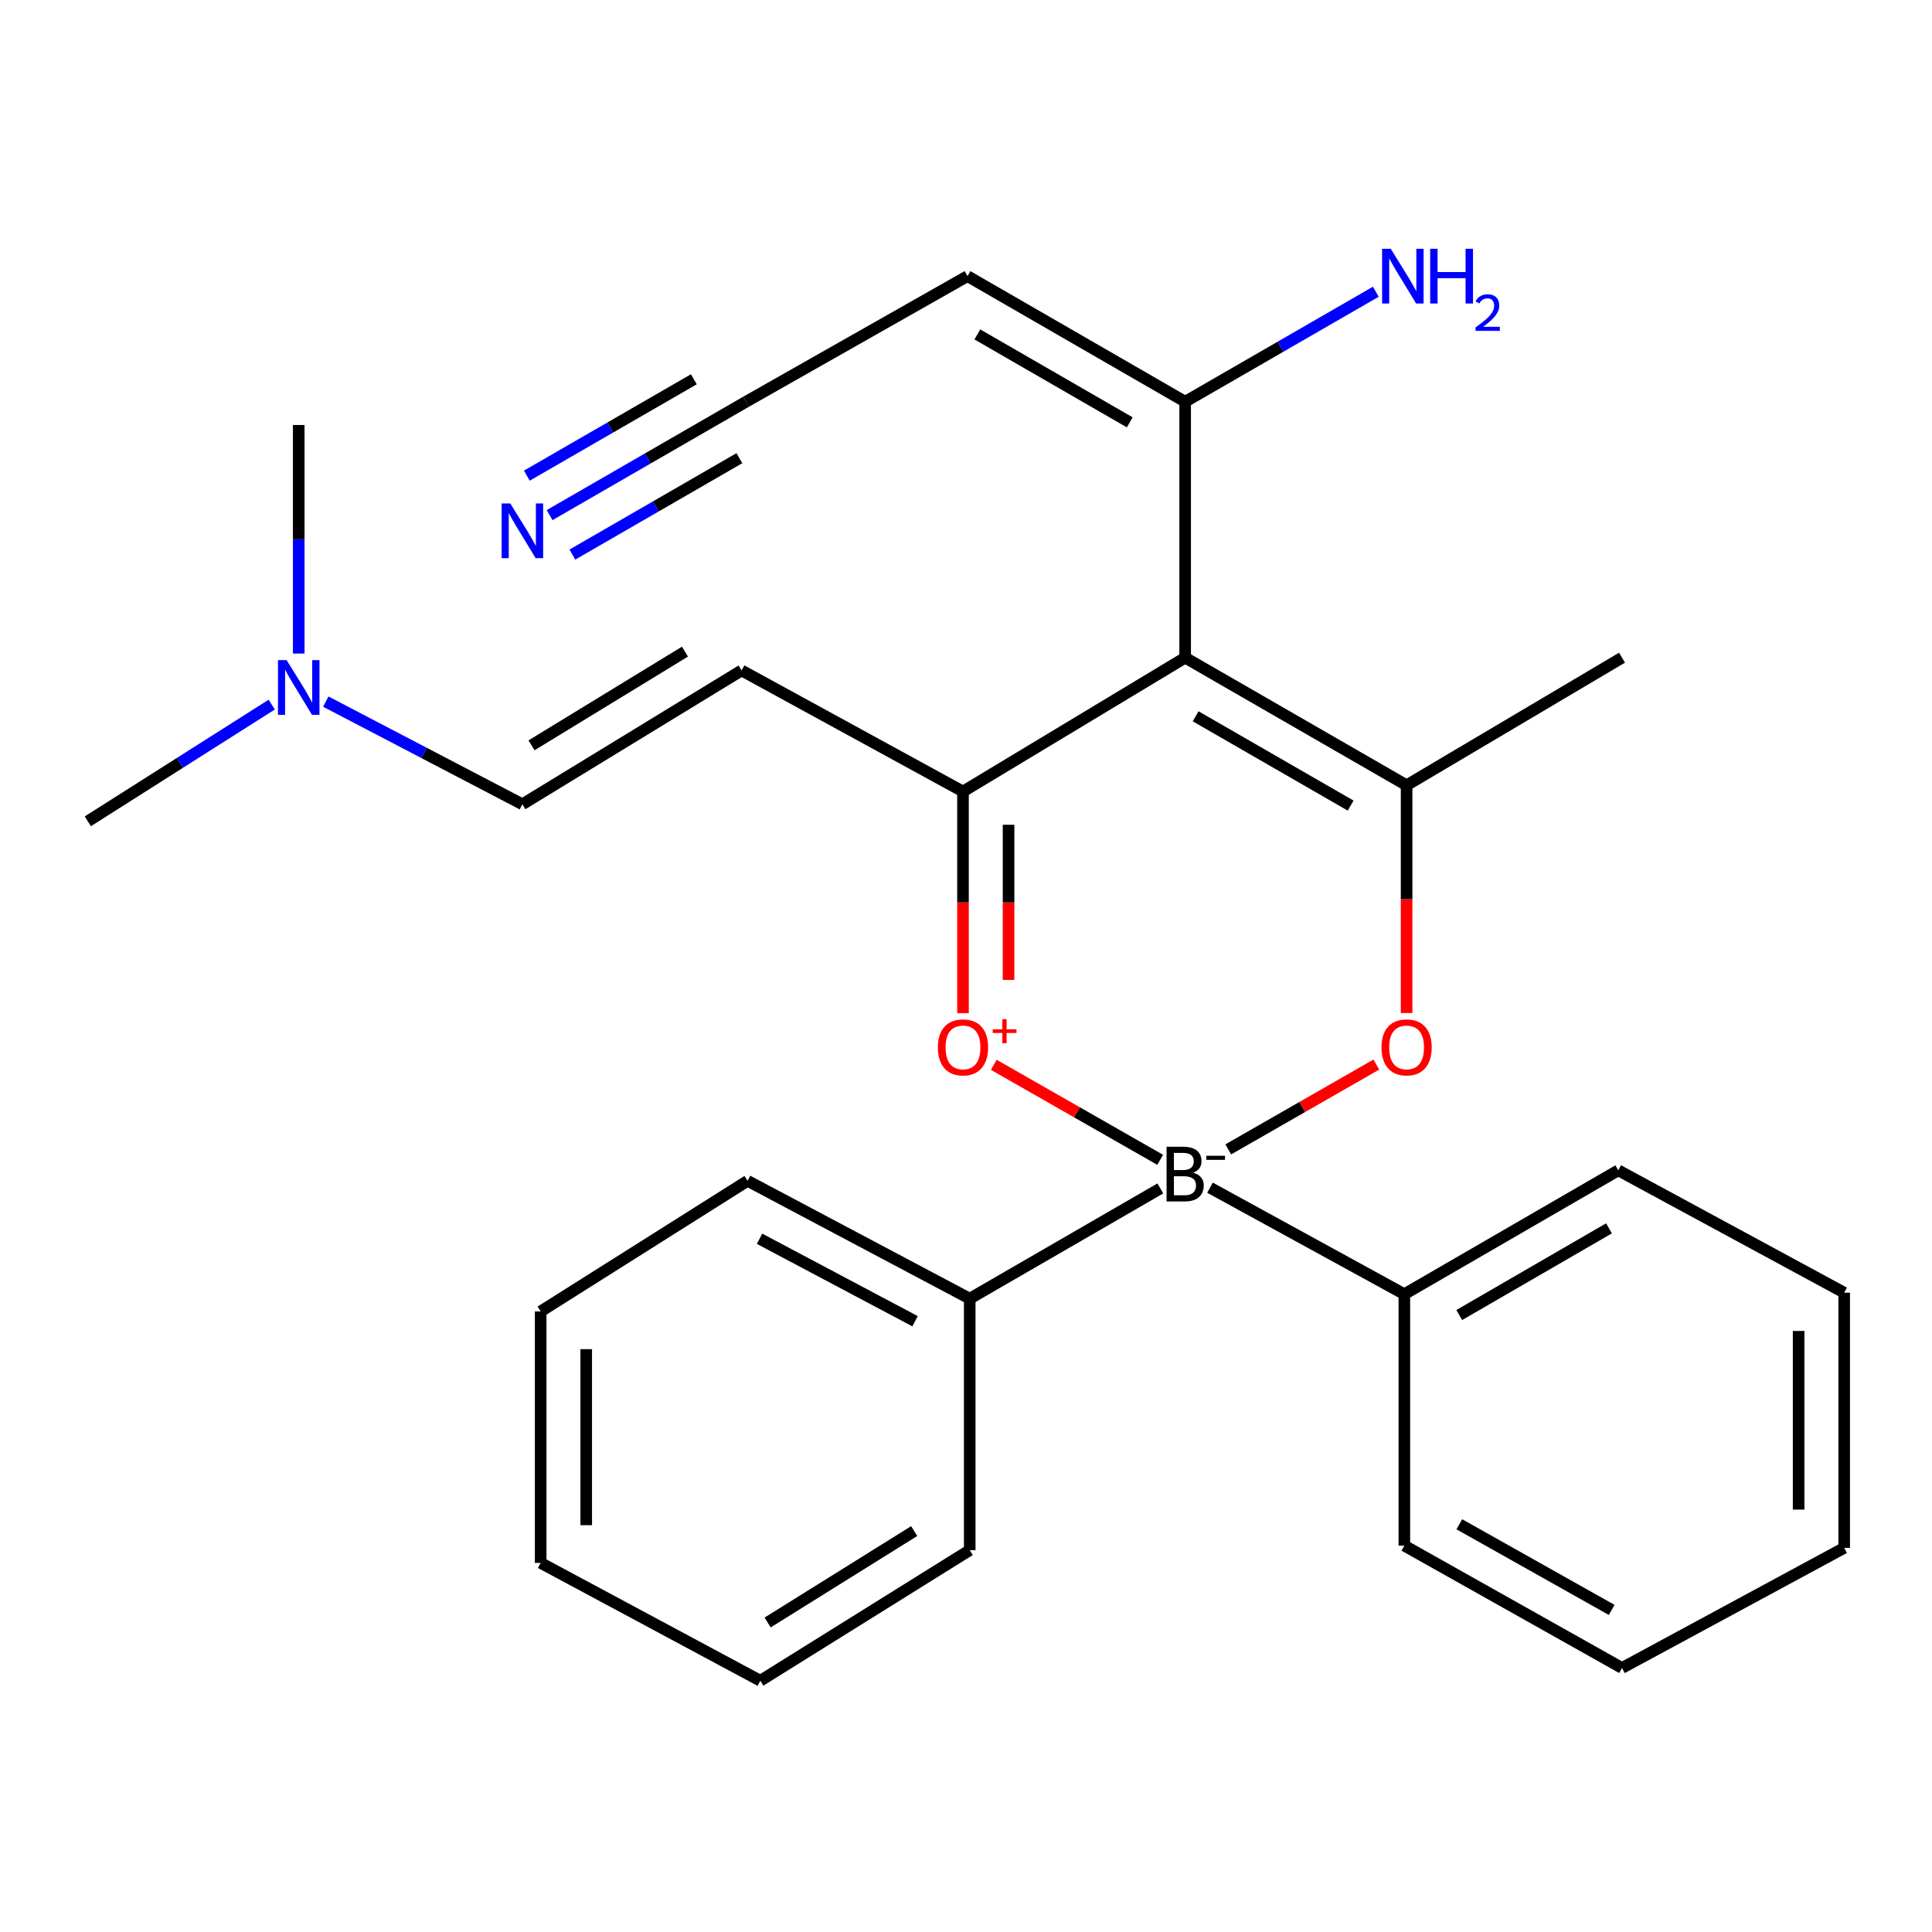 <?xml version='1.0' encoding='iso-8859-1'?>
<svg version='1.1' baseProfile='full'
              xmlns='http://www.w3.org/2000/svg'
                      xmlns:rdkit='http://www.rdkit.org/xml'
                      xmlns:xlink='http://www.w3.org/1999/xlink'
                  xml:space='preserve'
width='1000px' height='1000px' viewBox='0 0 1000 1000'>
<!-- END OF HEADER -->
<rect style='opacity:1.0;fill:#FFFFFF;stroke:none' width='1000' height='1000' x='0' y='0'> </rect>
<path class='bond-0' d='M 600.506,600.32 L 557.443,575.732' style='fill:none;fill-rule:evenodd;stroke:#000000;stroke-width:6px;stroke-linecap:butt;stroke-linejoin:miter;stroke-opacity:1' />
<path class='bond-0' d='M 557.443,575.732 L 514.379,551.144' style='fill:none;fill-rule:evenodd;stroke:#FF0000;stroke-width:6px;stroke-linecap:butt;stroke-linejoin:miter;stroke-opacity:1' />
<path class='bond-3' d='M 635.745,594.923 L 674.069,572.968' style='fill:none;fill-rule:evenodd;stroke:#000000;stroke-width:6px;stroke-linecap:butt;stroke-linejoin:miter;stroke-opacity:1' />
<path class='bond-3' d='M 674.069,572.968 L 712.393,551.014' style='fill:none;fill-rule:evenodd;stroke:#FF0000;stroke-width:6px;stroke-linecap:butt;stroke-linejoin:miter;stroke-opacity:1' />
<path class='bond-10' d='M 626.291,614.746 L 726.886,669.864' style='fill:none;fill-rule:evenodd;stroke:#000000;stroke-width:6px;stroke-linecap:butt;stroke-linejoin:miter;stroke-opacity:1' />
<path class='bond-11' d='M 600.596,615.127 L 501.926,672.183' style='fill:none;fill-rule:evenodd;stroke:#000000;stroke-width:6px;stroke-linecap:butt;stroke-linejoin:miter;stroke-opacity:1' />
<path class='bond-1' d='M 498.441,524.414 L 498.441,467.052' style='fill:none;fill-rule:evenodd;stroke:#FF0000;stroke-width:6px;stroke-linecap:butt;stroke-linejoin:miter;stroke-opacity:1' />
<path class='bond-1' d='M 498.441,467.052 L 498.441,409.69' style='fill:none;fill-rule:evenodd;stroke:#000000;stroke-width:6px;stroke-linecap:butt;stroke-linejoin:miter;stroke-opacity:1' />
<path class='bond-1' d='M 522.022,507.206 L 522.022,467.052' style='fill:none;fill-rule:evenodd;stroke:#FF0000;stroke-width:6px;stroke-linecap:butt;stroke-linejoin:miter;stroke-opacity:1' />
<path class='bond-1' d='M 522.022,467.052 L 522.022,426.898' style='fill:none;fill-rule:evenodd;stroke:#000000;stroke-width:6px;stroke-linecap:butt;stroke-linejoin:miter;stroke-opacity:1' />
<path class='bond-5' d='M 498.441,409.69 L 383.839,347.017' style='fill:none;fill-rule:evenodd;stroke:#000000;stroke-width:6px;stroke-linecap:butt;stroke-linejoin:miter;stroke-opacity:1' />
<path class='bond-28' d='M 498.441,409.69 L 613.437,340.415' style='fill:none;fill-rule:evenodd;stroke:#000000;stroke-width:6px;stroke-linecap:butt;stroke-linejoin:miter;stroke-opacity:1' />
<path class='bond-2' d='M 613.437,340.415 L 728.052,406.454' style='fill:none;fill-rule:evenodd;stroke:#000000;stroke-width:6px;stroke-linecap:butt;stroke-linejoin:miter;stroke-opacity:1' />
<path class='bond-2' d='M 618.856,370.752 L 699.087,416.98' style='fill:none;fill-rule:evenodd;stroke:#000000;stroke-width:6px;stroke-linecap:butt;stroke-linejoin:miter;stroke-opacity:1' />
<path class='bond-6' d='M 613.437,340.415 L 613.437,207.93' style='fill:none;fill-rule:evenodd;stroke:#000000;stroke-width:6px;stroke-linecap:butt;stroke-linejoin:miter;stroke-opacity:1' />
<path class='bond-4' d='M 728.052,524.334 L 728.052,465.394' style='fill:none;fill-rule:evenodd;stroke:#FF0000;stroke-width:6px;stroke-linecap:butt;stroke-linejoin:miter;stroke-opacity:1' />
<path class='bond-4' d='M 728.052,465.394 L 728.052,406.454' style='fill:none;fill-rule:evenodd;stroke:#000000;stroke-width:6px;stroke-linecap:butt;stroke-linejoin:miter;stroke-opacity:1' />
<path class='bond-15' d='M 728.052,406.454 L 839.55,340.415' style='fill:none;fill-rule:evenodd;stroke:#000000;stroke-width:6px;stroke-linecap:butt;stroke-linejoin:miter;stroke-opacity:1' />
<path class='bond-12' d='M 383.839,347.017 L 270.389,416.292' style='fill:none;fill-rule:evenodd;stroke:#000000;stroke-width:6px;stroke-linecap:butt;stroke-linejoin:miter;stroke-opacity:1' />
<path class='bond-12' d='M 354.532,337.283 L 275.117,385.776' style='fill:none;fill-rule:evenodd;stroke:#000000;stroke-width:6px;stroke-linecap:butt;stroke-linejoin:miter;stroke-opacity:1' />
<path class='bond-9' d='M 613.437,207.93 L 500.773,142.926' style='fill:none;fill-rule:evenodd;stroke:#000000;stroke-width:6px;stroke-linecap:butt;stroke-linejoin:miter;stroke-opacity:1' />
<path class='bond-9' d='M 584.752,218.604 L 505.888,173.101' style='fill:none;fill-rule:evenodd;stroke:#000000;stroke-width:6px;stroke-linecap:butt;stroke-linejoin:miter;stroke-opacity:1' />
<path class='bond-14' d='M 613.437,207.93 L 662.779,179.464' style='fill:none;fill-rule:evenodd;stroke:#000000;stroke-width:6px;stroke-linecap:butt;stroke-linejoin:miter;stroke-opacity:1' />
<path class='bond-14' d='M 662.779,179.464 L 712.121,150.998' style='fill:none;fill-rule:evenodd;stroke:#0000FF;stroke-width:6px;stroke-linecap:butt;stroke-linejoin:miter;stroke-opacity:1' />
<path class='bond-7' d='M 284.471,266.628 L 335.321,237.279' style='fill:none;fill-rule:evenodd;stroke:#0000FF;stroke-width:6px;stroke-linecap:butt;stroke-linejoin:miter;stroke-opacity:1' />
<path class='bond-7' d='M 335.321,237.279 L 386.17,207.93' style='fill:none;fill-rule:evenodd;stroke:#000000;stroke-width:6px;stroke-linecap:butt;stroke-linejoin:miter;stroke-opacity:1' />
<path class='bond-7' d='M 296.258,287.051 L 339.481,262.104' style='fill:none;fill-rule:evenodd;stroke:#0000FF;stroke-width:6px;stroke-linecap:butt;stroke-linejoin:miter;stroke-opacity:1' />
<path class='bond-7' d='M 339.481,262.104 L 382.703,237.158' style='fill:none;fill-rule:evenodd;stroke:#000000;stroke-width:6px;stroke-linecap:butt;stroke-linejoin:miter;stroke-opacity:1' />
<path class='bond-7' d='M 272.683,246.204 L 315.906,221.258' style='fill:none;fill-rule:evenodd;stroke:#0000FF;stroke-width:6px;stroke-linecap:butt;stroke-linejoin:miter;stroke-opacity:1' />
<path class='bond-7' d='M 315.906,221.258 L 359.128,196.312' style='fill:none;fill-rule:evenodd;stroke:#000000;stroke-width:6px;stroke-linecap:butt;stroke-linejoin:miter;stroke-opacity:1' />
<path class='bond-8' d='M 386.17,207.93 L 500.773,142.926' style='fill:none;fill-rule:evenodd;stroke:#000000;stroke-width:6px;stroke-linecap:butt;stroke-linejoin:miter;stroke-opacity:1' />
<path class='bond-18' d='M 726.886,669.864 L 837.611,605.764' style='fill:none;fill-rule:evenodd;stroke:#000000;stroke-width:6px;stroke-linecap:butt;stroke-linejoin:miter;stroke-opacity:1' />
<path class='bond-18' d='M 755.309,680.657 L 832.817,635.787' style='fill:none;fill-rule:evenodd;stroke:#000000;stroke-width:6px;stroke-linecap:butt;stroke-linejoin:miter;stroke-opacity:1' />
<path class='bond-19' d='M 726.886,669.864 L 726.886,800.017' style='fill:none;fill-rule:evenodd;stroke:#000000;stroke-width:6px;stroke-linecap:butt;stroke-linejoin:miter;stroke-opacity:1' />
<path class='bond-16' d='M 501.926,672.183 L 386.943,611.2' style='fill:none;fill-rule:evenodd;stroke:#000000;stroke-width:6px;stroke-linecap:butt;stroke-linejoin:miter;stroke-opacity:1' />
<path class='bond-16' d='M 473.63,683.868 L 393.142,641.18' style='fill:none;fill-rule:evenodd;stroke:#000000;stroke-width:6px;stroke-linecap:butt;stroke-linejoin:miter;stroke-opacity:1' />
<path class='bond-17' d='M 501.926,672.183 L 501.926,802.349' style='fill:none;fill-rule:evenodd;stroke:#000000;stroke-width:6px;stroke-linecap:butt;stroke-linejoin:miter;stroke-opacity:1' />
<path class='bond-13' d='M 270.389,416.292 L 219.507,389.72' style='fill:none;fill-rule:evenodd;stroke:#000000;stroke-width:6px;stroke-linecap:butt;stroke-linejoin:miter;stroke-opacity:1' />
<path class='bond-13' d='M 219.507,389.72 L 168.626,363.148' style='fill:none;fill-rule:evenodd;stroke:#0000FF;stroke-width:6px;stroke-linecap:butt;stroke-linejoin:miter;stroke-opacity:1' />
<path class='bond-20' d='M 140.648,364.7 L 93.051,394.905' style='fill:none;fill-rule:evenodd;stroke:#0000FF;stroke-width:6px;stroke-linecap:butt;stroke-linejoin:miter;stroke-opacity:1' />
<path class='bond-20' d='M 93.051,394.905 L 45.455,425.109' style='fill:none;fill-rule:evenodd;stroke:#000000;stroke-width:6px;stroke-linecap:butt;stroke-linejoin:miter;stroke-opacity:1' />
<path class='bond-21' d='M 154.62,338.278 L 154.62,279.13' style='fill:none;fill-rule:evenodd;stroke:#0000FF;stroke-width:6px;stroke-linecap:butt;stroke-linejoin:miter;stroke-opacity:1' />
<path class='bond-21' d='M 154.62,279.13 L 154.62,219.982' style='fill:none;fill-rule:evenodd;stroke:#000000;stroke-width:6px;stroke-linecap:butt;stroke-linejoin:miter;stroke-opacity:1' />
<path class='bond-23' d='M 386.943,611.2 L 279.847,678.799' style='fill:none;fill-rule:evenodd;stroke:#000000;stroke-width:6px;stroke-linecap:butt;stroke-linejoin:miter;stroke-opacity:1' />
<path class='bond-25' d='M 501.926,802.349 L 393.546,869.947' style='fill:none;fill-rule:evenodd;stroke:#000000;stroke-width:6px;stroke-linecap:butt;stroke-linejoin:miter;stroke-opacity:1' />
<path class='bond-25' d='M 473.189,792.481 L 397.324,839.799' style='fill:none;fill-rule:evenodd;stroke:#000000;stroke-width:6px;stroke-linecap:butt;stroke-linejoin:miter;stroke-opacity:1' />
<path class='bond-22' d='M 837.611,605.764 L 954.545,669.091' style='fill:none;fill-rule:evenodd;stroke:#000000;stroke-width:6px;stroke-linecap:butt;stroke-linejoin:miter;stroke-opacity:1' />
<path class='bond-24' d='M 726.886,800.017 L 839.55,863.344' style='fill:none;fill-rule:evenodd;stroke:#000000;stroke-width:6px;stroke-linecap:butt;stroke-linejoin:miter;stroke-opacity:1' />
<path class='bond-24' d='M 755.34,788.96 L 834.205,833.289' style='fill:none;fill-rule:evenodd;stroke:#000000;stroke-width:6px;stroke-linecap:butt;stroke-linejoin:miter;stroke-opacity:1' />
<path class='bond-30' d='M 954.545,669.091 L 954.545,801.183' style='fill:none;fill-rule:evenodd;stroke:#000000;stroke-width:6px;stroke-linecap:butt;stroke-linejoin:miter;stroke-opacity:1' />
<path class='bond-30' d='M 930.965,688.905 L 930.965,781.369' style='fill:none;fill-rule:evenodd;stroke:#000000;stroke-width:6px;stroke-linecap:butt;stroke-linejoin:miter;stroke-opacity:1' />
<path class='bond-29' d='M 279.847,678.799 L 279.847,808.951' style='fill:none;fill-rule:evenodd;stroke:#000000;stroke-width:6px;stroke-linecap:butt;stroke-linejoin:miter;stroke-opacity:1' />
<path class='bond-29' d='M 303.428,698.322 L 303.428,789.428' style='fill:none;fill-rule:evenodd;stroke:#000000;stroke-width:6px;stroke-linecap:butt;stroke-linejoin:miter;stroke-opacity:1' />
<path class='bond-26' d='M 839.55,863.344 L 954.545,801.183' style='fill:none;fill-rule:evenodd;stroke:#000000;stroke-width:6px;stroke-linecap:butt;stroke-linejoin:miter;stroke-opacity:1' />
<path class='bond-27' d='M 393.546,869.947 L 279.847,808.951' style='fill:none;fill-rule:evenodd;stroke:#000000;stroke-width:6px;stroke-linecap:butt;stroke-linejoin:miter;stroke-opacity:1' />
<path  class='atom-0' d='M 617.577 606.983
Q 620.297 607.743, 621.657 609.423
Q 623.057 611.063, 623.057 613.503
Q 623.057 617.423, 620.537 619.663
Q 618.057 621.863, 613.337 621.863
L 603.817 621.863
L 603.817 593.543
L 612.177 593.543
Q 617.017 593.543, 619.457 595.503
Q 621.897 597.463, 621.897 601.063
Q 621.897 605.343, 617.577 606.983
M 607.617 596.743
L 607.617 605.623
L 612.177 605.623
Q 614.977 605.623, 616.417 604.503
Q 617.897 603.343, 617.897 601.063
Q 617.897 596.743, 612.177 596.743
L 607.617 596.743
M 613.337 618.663
Q 616.097 618.663, 617.577 617.343
Q 619.057 616.023, 619.057 613.503
Q 619.057 611.183, 617.417 610.023
Q 615.817 608.823, 612.737 608.823
L 607.617 608.823
L 607.617 618.663
L 613.337 618.663
' fill='#000000'/>
<path  class='atom-0' d='M 624.377 598.225
L 634.065 598.225
L 634.065 600.337
L 624.377 600.337
L 624.377 598.225
' fill='#000000'/>
<path  class='atom-1' d='M 485.441 542.123
Q 485.441 535.323, 488.801 531.523
Q 492.161 527.723, 498.441 527.723
Q 504.721 527.723, 508.081 531.523
Q 511.441 535.323, 511.441 542.123
Q 511.441 549.003, 508.041 552.923
Q 504.641 556.803, 498.441 556.803
Q 492.201 556.803, 488.801 552.923
Q 485.441 549.043, 485.441 542.123
M 498.441 553.603
Q 502.761 553.603, 505.081 550.723
Q 507.441 547.803, 507.441 542.123
Q 507.441 536.563, 505.081 533.763
Q 502.761 530.923, 498.441 530.923
Q 494.121 530.923, 491.761 533.723
Q 489.441 536.523, 489.441 542.123
Q 489.441 547.843, 491.761 550.723
Q 494.121 553.603, 498.441 553.603
' fill='#FF0000'/>
<path  class='atom-1' d='M 513.817 532.768
L 518.807 532.768
L 518.807 527.515
L 521.024 527.515
L 521.024 532.768
L 526.146 532.768
L 526.146 534.669
L 521.024 534.669
L 521.024 539.949
L 518.807 539.949
L 518.807 534.669
L 513.817 534.669
L 513.817 532.768
' fill='#FF0000'/>
<path  class='atom-4' d='M 715.052 542.123
Q 715.052 535.323, 718.412 531.523
Q 721.772 527.723, 728.052 527.723
Q 734.332 527.723, 737.692 531.523
Q 741.052 535.323, 741.052 542.123
Q 741.052 549.003, 737.652 552.923
Q 734.252 556.803, 728.052 556.803
Q 721.812 556.803, 718.412 552.923
Q 715.052 549.043, 715.052 542.123
M 728.052 553.603
Q 732.372 553.603, 734.692 550.723
Q 737.052 547.803, 737.052 542.123
Q 737.052 536.563, 734.692 533.763
Q 732.372 530.923, 728.052 530.923
Q 723.732 530.923, 721.372 533.723
Q 719.052 536.523, 719.052 542.123
Q 719.052 547.843, 721.372 550.723
Q 723.732 553.603, 728.052 553.603
' fill='#FF0000'/>
<path  class='atom-8' d='M 264.129 260.595
L 273.409 275.595
Q 274.329 277.075, 275.809 279.755
Q 277.289 282.435, 277.369 282.595
L 277.369 260.595
L 281.129 260.595
L 281.129 288.915
L 277.249 288.915
L 267.289 272.515
Q 266.129 270.595, 264.889 268.395
Q 263.689 266.195, 263.329 265.515
L 263.329 288.915
L 259.649 288.915
L 259.649 260.595
L 264.129 260.595
' fill='#0000FF'/>
<path  class='atom-14' d='M 148.36 341.674
L 157.64 356.674
Q 158.56 358.154, 160.04 360.834
Q 161.52 363.514, 161.6 363.674
L 161.6 341.674
L 165.36 341.674
L 165.36 369.994
L 161.48 369.994
L 151.52 353.594
Q 150.36 351.674, 149.12 349.474
Q 147.92 347.274, 147.56 346.594
L 147.56 369.994
L 143.88 369.994
L 143.88 341.674
L 148.36 341.674
' fill='#0000FF'/>
<path  class='atom-15' d='M 719.853 128.766
L 729.133 143.766
Q 730.053 145.246, 731.533 147.926
Q 733.013 150.606, 733.093 150.766
L 733.093 128.766
L 736.853 128.766
L 736.853 157.086
L 732.973 157.086
L 723.013 140.686
Q 721.853 138.766, 720.613 136.566
Q 719.413 134.366, 719.053 133.686
L 719.053 157.086
L 715.373 157.086
L 715.373 128.766
L 719.853 128.766
' fill='#0000FF'/>
<path  class='atom-15' d='M 740.253 128.766
L 744.093 128.766
L 744.093 140.806
L 758.573 140.806
L 758.573 128.766
L 762.413 128.766
L 762.413 157.086
L 758.573 157.086
L 758.573 144.006
L 744.093 144.006
L 744.093 157.086
L 740.253 157.086
L 740.253 128.766
' fill='#0000FF'/>
<path  class='atom-15' d='M 763.786 156.092
Q 764.473 154.323, 766.109 153.347
Q 767.746 152.343, 770.017 152.343
Q 772.841 152.343, 774.425 153.875
Q 776.009 155.406, 776.009 158.125
Q 776.009 160.897, 773.95 163.484
Q 771.917 166.071, 767.693 169.134
L 776.326 169.134
L 776.326 171.246
L 763.733 171.246
L 763.733 169.477
Q 767.218 166.995, 769.277 165.147
Q 771.363 163.299, 772.366 161.636
Q 773.369 159.973, 773.369 158.257
Q 773.369 156.462, 772.472 155.459
Q 771.574 154.455, 770.017 154.455
Q 768.512 154.455, 767.509 155.063
Q 766.505 155.67, 765.793 157.016
L 763.786 156.092
' fill='#0000FF'/>
</svg>
